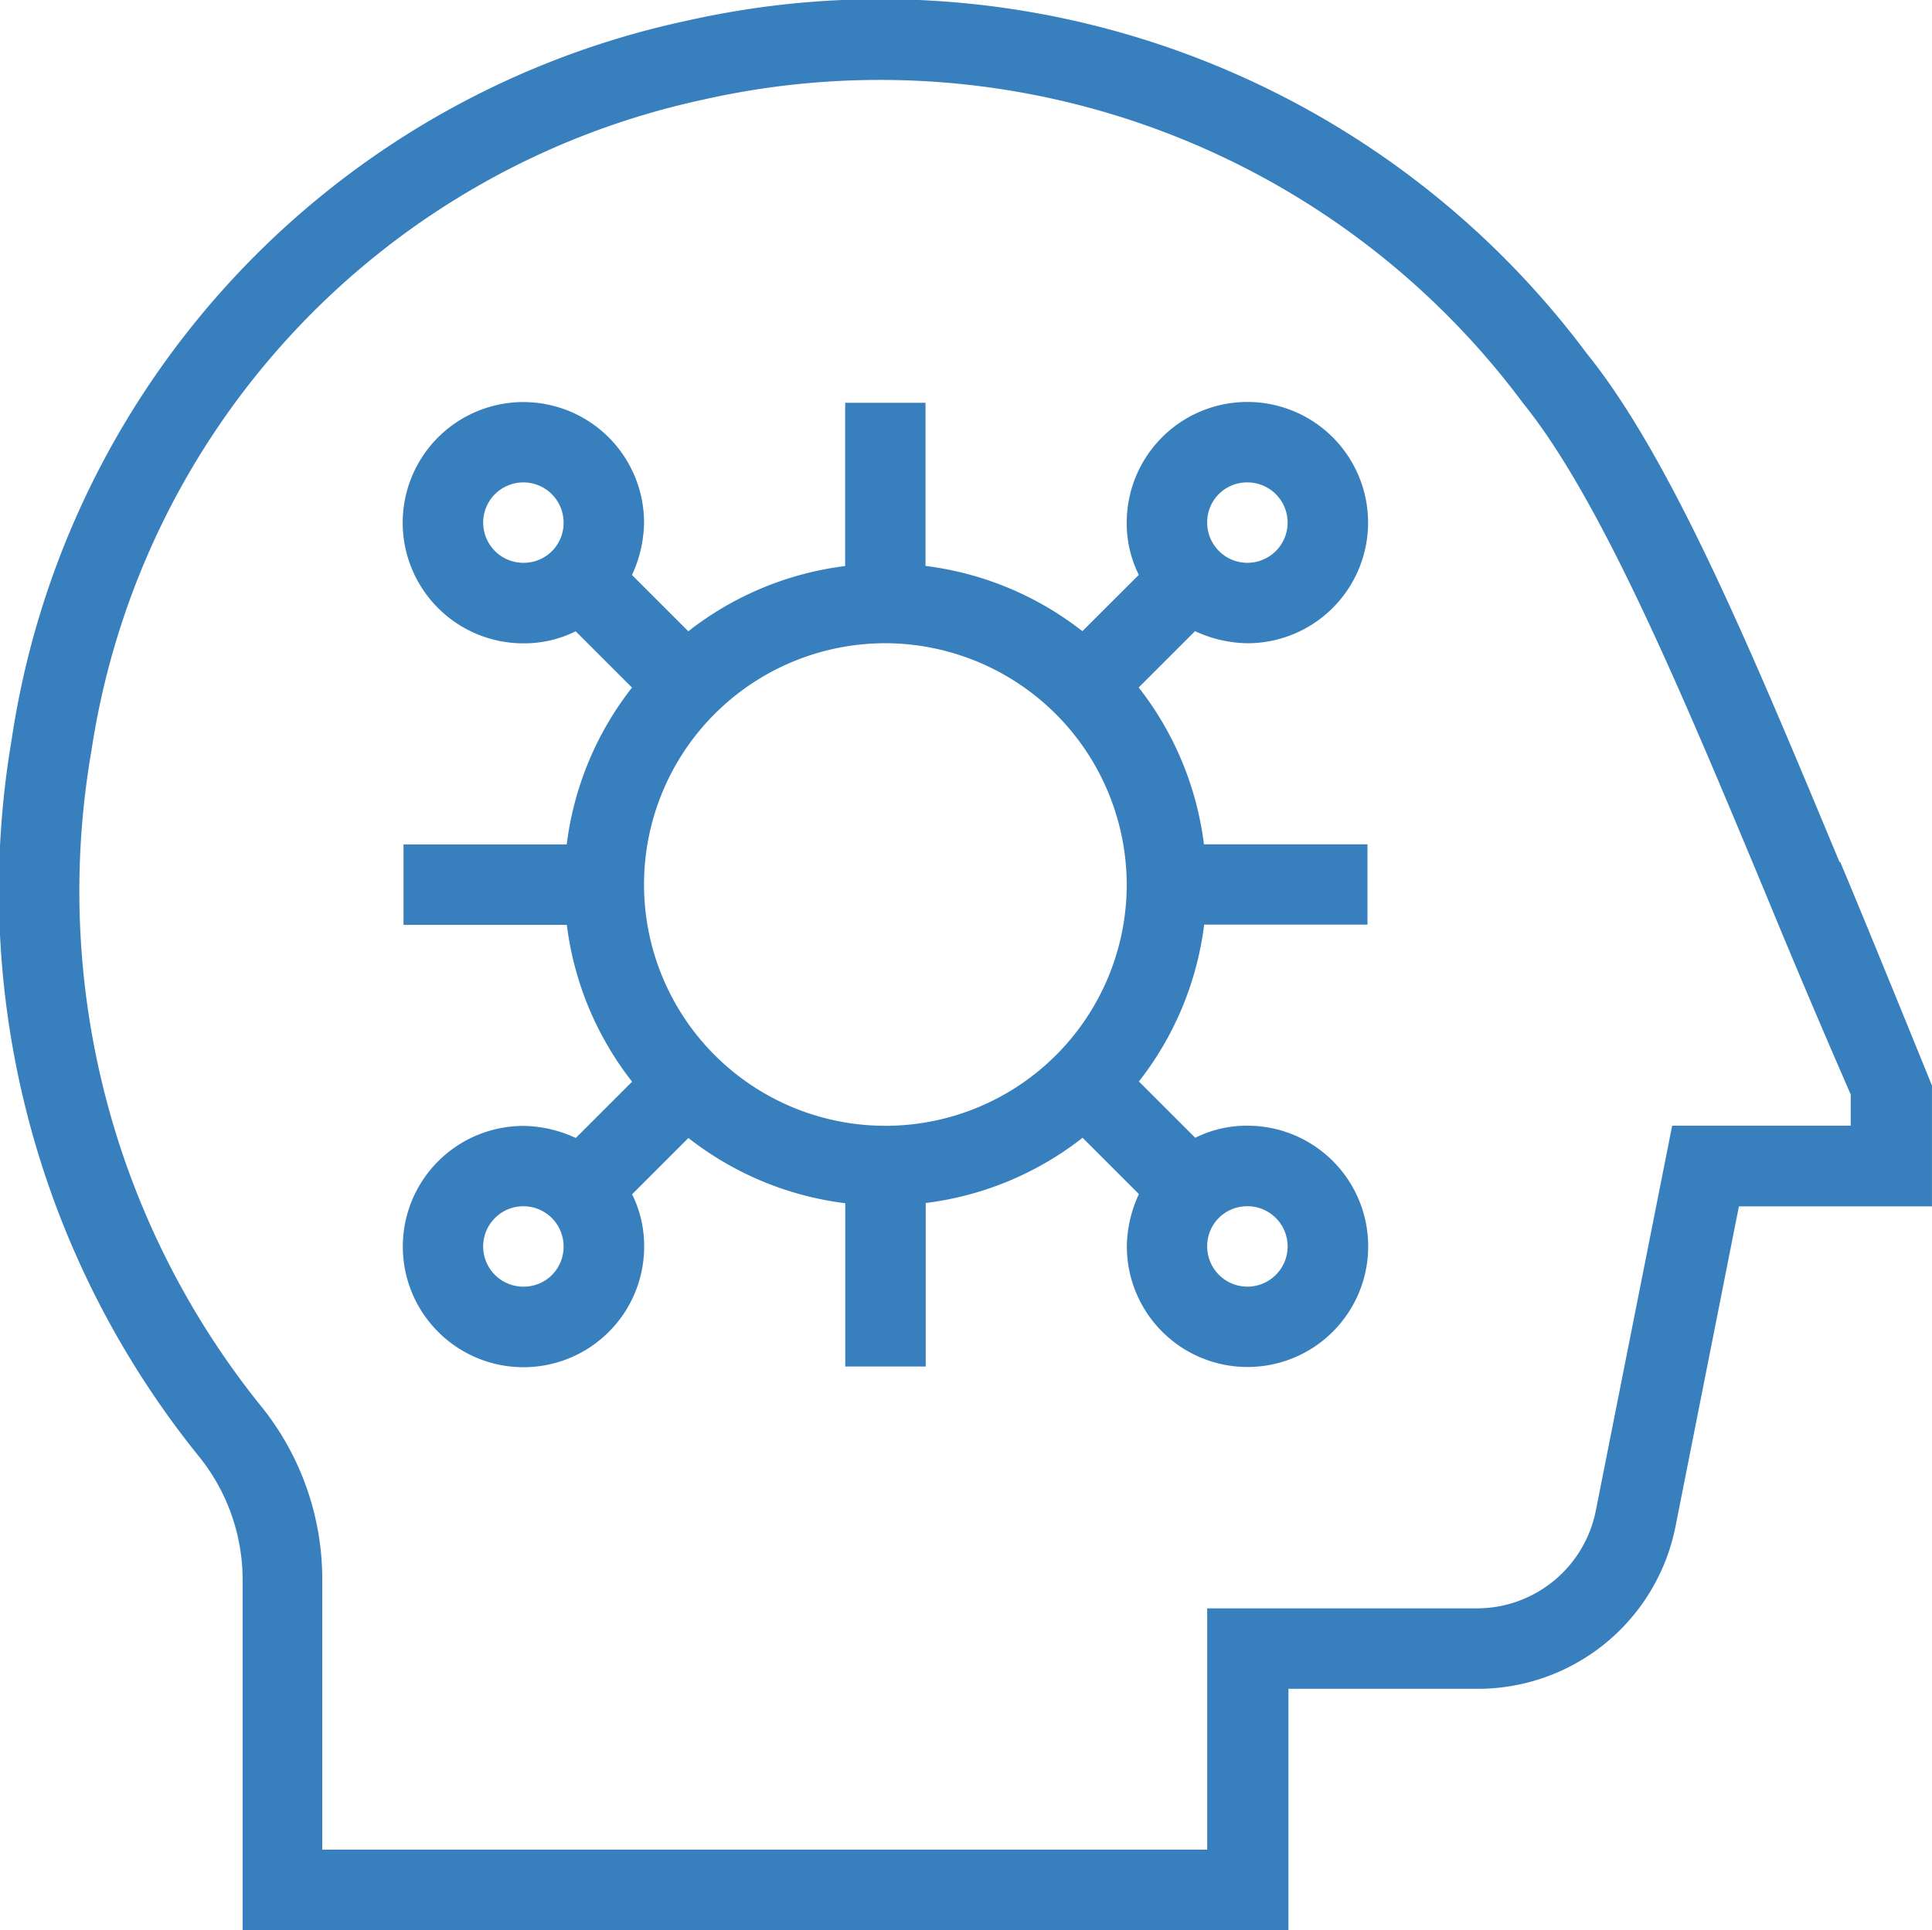 <svg xmlns="http://www.w3.org/2000/svg" width="71.052" height="70.998" viewBox="0 0 71.052 70.998"><path id="Path_438" data-name="Path 438" d="M43.946,23.22a4.7,4.7,0,0,0,1.923.444,4.438,4.438,0,1,0-4.438-4.438,4.27,4.27,0,0,0,.444,1.923L39.8,23.22a11.69,11.69,0,0,0-5.769-2.4V14.818H31.076v6.006a11.69,11.69,0,0,0-5.769,2.4l-2.071-2.071a4.7,4.7,0,0,0,.444-1.923,4.438,4.438,0,1,0-4.438,4.438,4.27,4.27,0,0,0,1.923-.444l2.071,2.071a11.69,11.69,0,0,0-2.4,5.769H14.834v2.959H20.84a11.69,11.69,0,0,0,2.4,5.769l-2.071,2.071a4.7,4.7,0,0,0-1.923-.444,4.438,4.438,0,1,0,4.438,4.438,4.27,4.27,0,0,0-.444-1.923l2.071-2.071a11.69,11.69,0,0,0,5.769,2.4v6.006h2.959V44.255a11.69,11.69,0,0,0,5.769-2.4l2.071,2.071a4.7,4.7,0,0,0-.444,1.923,4.438,4.438,0,1,0,4.438-4.438,4.27,4.27,0,0,0-1.923.444l-2.071-2.071a11.69,11.69,0,0,0,2.4-5.769h6.006V31.06H44.271a11.69,11.69,0,0,0-2.4-5.769l2.071-2.071Zm1.923-5.473a1.479,1.479,0,1,1-1.479,1.479A1.465,1.465,0,0,1,45.869,17.747ZM41.431,32.539a8.876,8.876,0,1,1-8.876-8.876A8.9,8.9,0,0,1,41.431,32.539ZM19.242,20.705a1.479,1.479,0,1,1,1.479-1.479A1.465,1.465,0,0,1,19.242,20.705Zm0,26.627a1.479,1.479,0,1,1,1.479-1.479A1.465,1.465,0,0,1,19.242,47.332Zm26.627-2.959a1.479,1.479,0,1,1-1.479,1.479A1.465,1.465,0,0,1,45.869,44.374ZM67.644,31.711c-3.166-7.6-6.154-14.822-9.29-18.7A32.4,32.4,0,0,0,25.248.765,31.828,31.828,0,0,0,.426,27.185,33.137,33.137,0,0,0,7.26,53.515a7.23,7.23,0,0,1,1.657,4.615V71H47.378V62.125H54.36a7.413,7.413,0,0,0,7.248-5.947l2.337-11.8h7.1V39.936s-2.278-5.621-3.373-8.225Zm.414,9.7H61.49L58.679,55.586a4.461,4.461,0,0,1-4.349,3.58H44.39v8.876H11.846V58.131a10.144,10.144,0,0,0-2.337-6.509A30.206,30.206,0,0,1,3.355,27.628,28.9,28.9,0,0,1,25.869,3.664,29.47,29.47,0,0,1,56.017,14.847c2.9,3.58,5.947,10.917,8.905,18.017,1.035,2.515,2.1,5.029,3.136,7.4v1.154Z" transform="translate(0.006 -0.002)" fill="#387fbd"></path></svg>